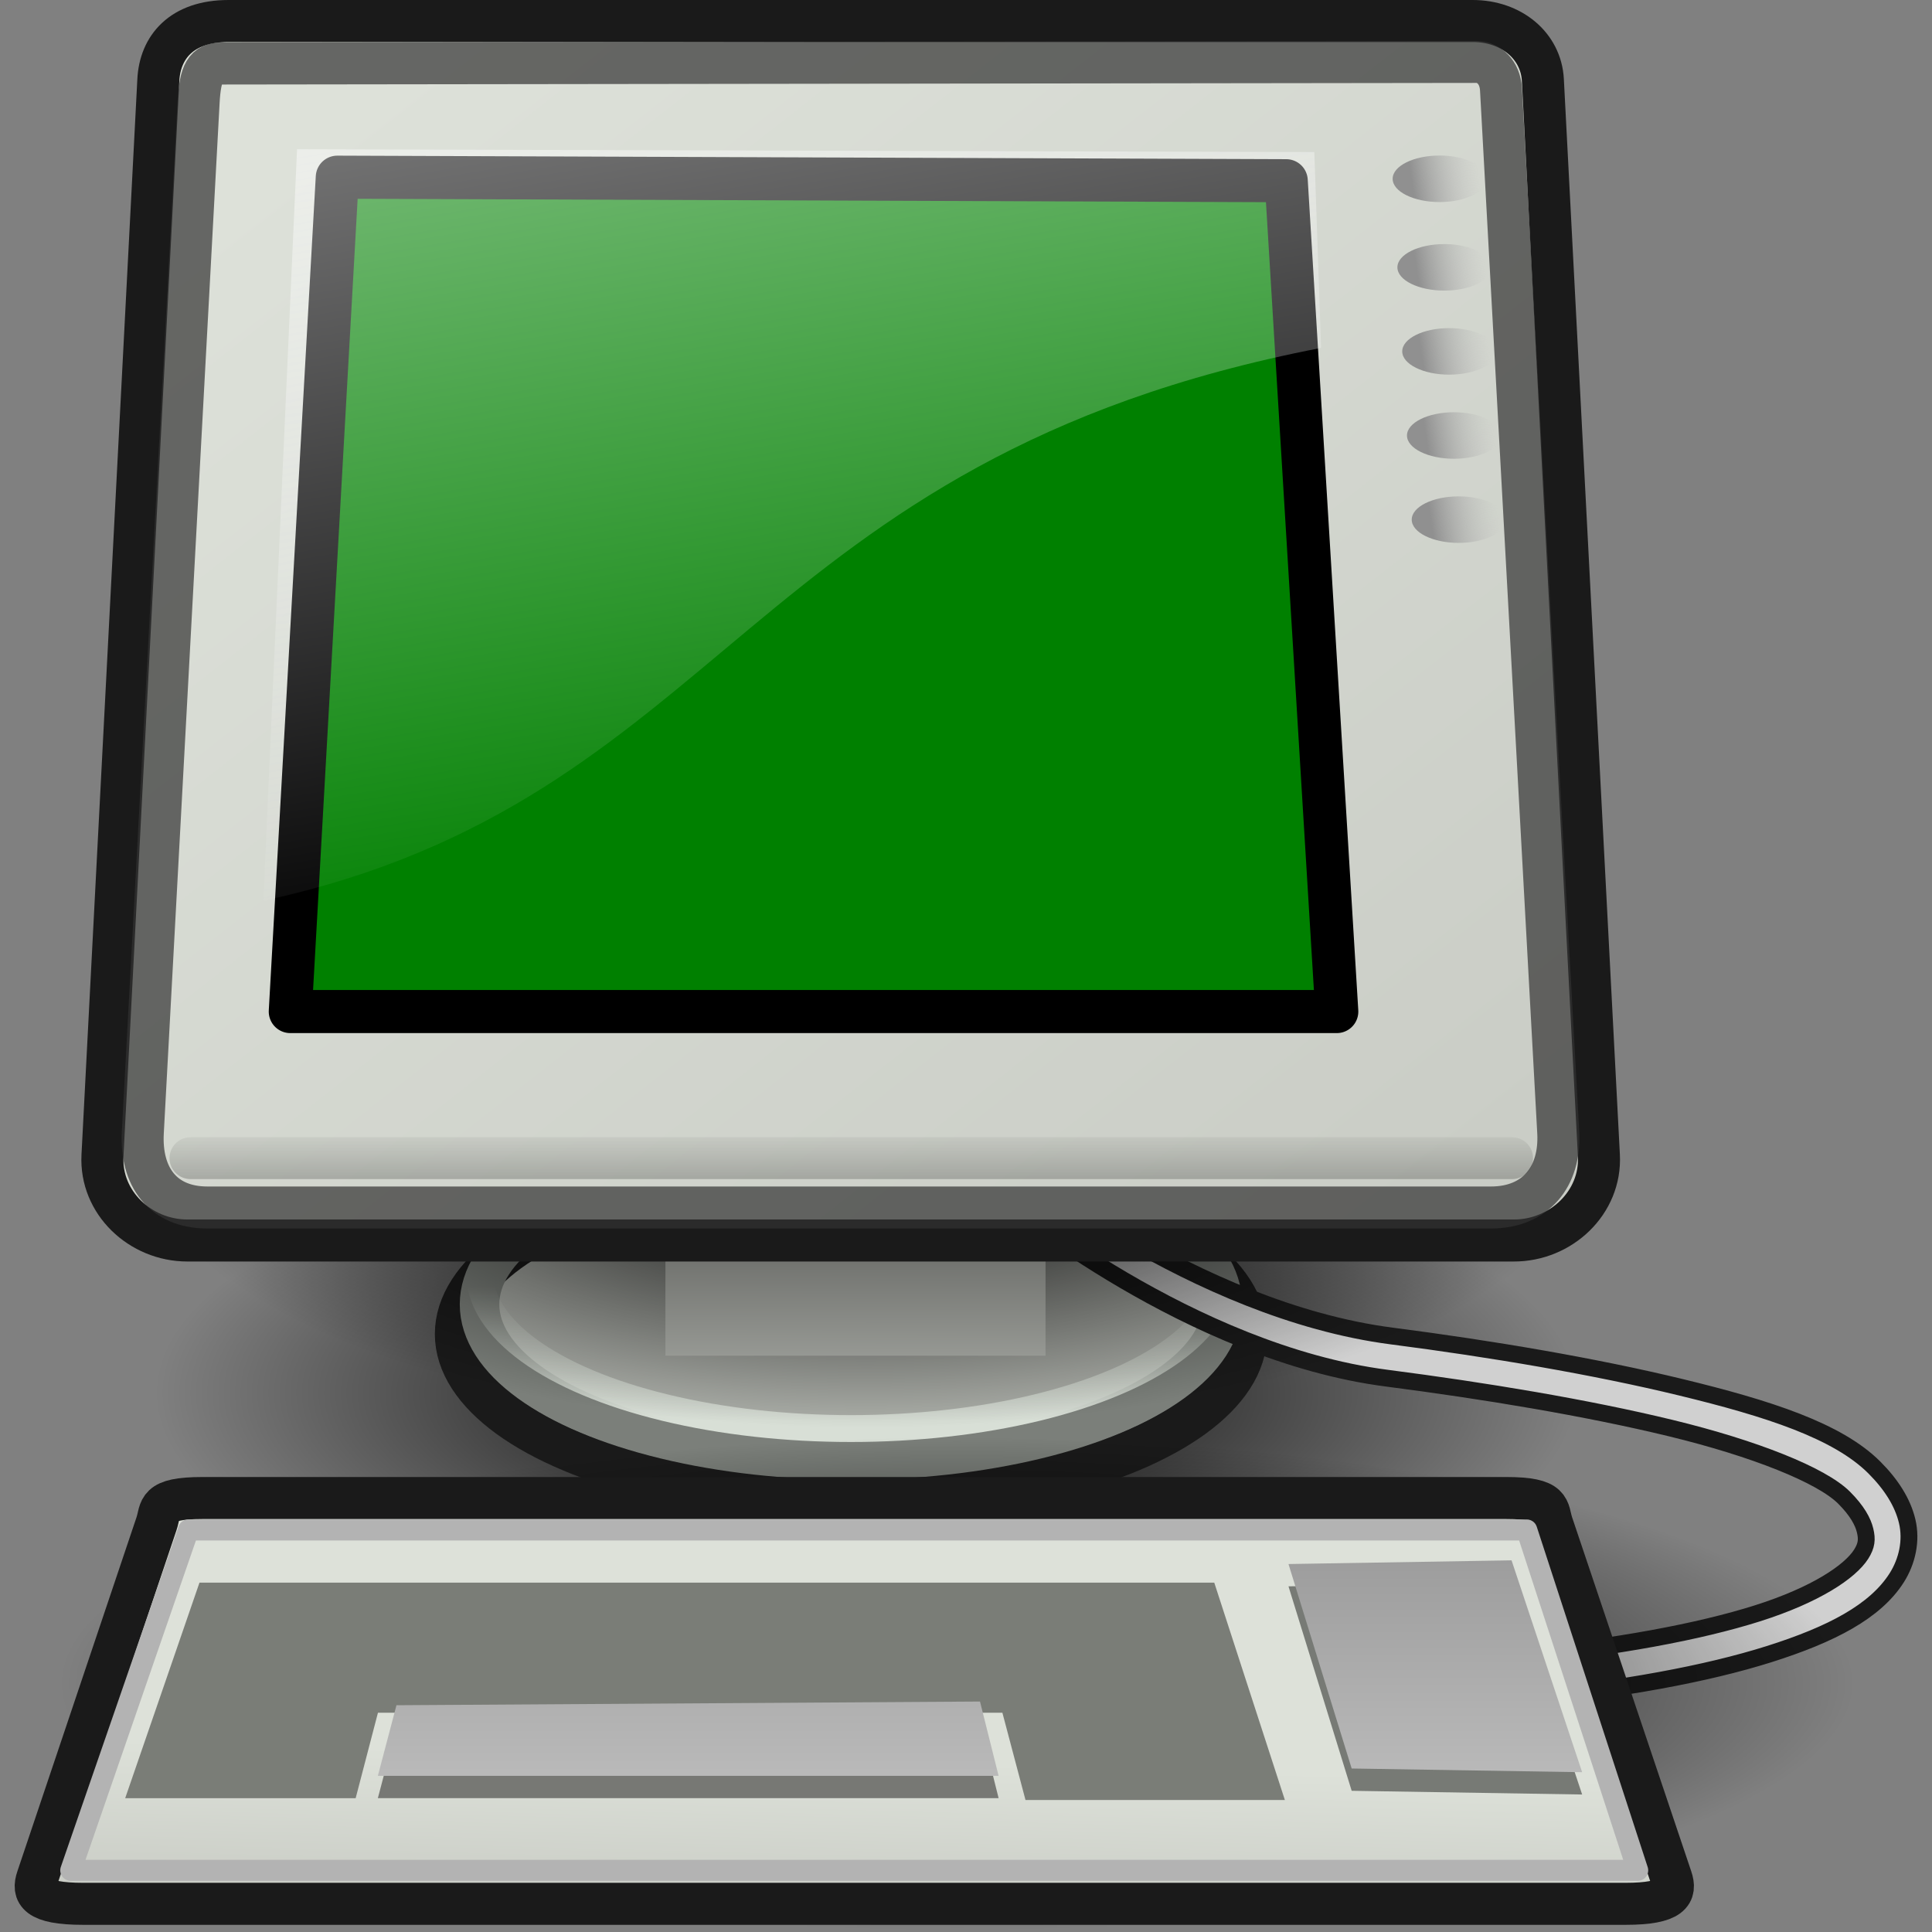<?xml version="1.0" encoding="UTF-8" standalone="no"?>
<svg xmlns="http://www.w3.org/2000/svg" xmlns:xlink="http://www.w3.org/1999/xlink" xmlns:sodipodi="http://sodipodi.sourceforge.net/DTD/sodipodi-0.dtd" xmlns:inkscape="http://www.inkscape.org/namespaces/inkscape" width="22" height="22" version="1.1" preserveAspectRatio="xMinYMin meet" viewBox="0 0 24 24">
 
 <rect x="0" y="0" width="24" height="24" fill="#808080" stroke="none"/>
 
 
<g><g><g><g><defs id="defs3">
  <linearGradient id="linearGradient2985" inkscape:collect="always">
   <stop id="stop2987" stop-color="#d8dfd6"/>
   <stop id="stop2989" offset="1" stop-color="#d8dfd6" stop-opacity="0"/>
  </linearGradient>
  <linearGradient id="linearGradient2752">
   <stop id="stop2754" stop-color="#9d9d9d"/>
   <stop id="stop2756" offset="1" stop-color="#b9b9b9"/>
  </linearGradient>
  <linearGradient id="linearGradient2711">
   <stop id="stop2713" stop-color="#909090"/>
   <stop id="stop2715" offset="1" stop-color="#bebebe" stop-opacity="0"/>
  </linearGradient>
  <linearGradient id="linearGradient2701">
   <stop id="stop2703" stop-color="#585956"/>
   <stop id="stop2705" offset="1" stop-color="#bbbeb8"/>
  </linearGradient>
  <linearGradient id="linearGradient2691">
   <stop id="stop2693" stop-color="#868686"/>
   <stop id="stop2695" offset="1" stop-color="#e9e9e9"/>
  </linearGradient>
  <linearGradient id="linearGradient2683" inkscape:collect="always">
   <stop id="stop2685"/>
   <stop id="stop2687" offset="1" stop-opacity="0"/>
  </linearGradient>
  <linearGradient id="linearGradient2675">
   <stop id="stop2677" stop-color="#5b5b97"/>
   <stop id="stop2679" offset="1" stop-color="#1b1b43"/>
  </linearGradient>
  <linearGradient id="linearGradient2667">
   <stop id="stop2669" stop-color="#ffffff"/>
   <stop id="stop2671" offset="1" stop-color="#fcfcff" stop-opacity="0"/>
  </linearGradient>
  <linearGradient id="linearGradient2635" inkscape:collect="always">
   <stop id="stop2637" stop-color="#f9fff5"/>
   <stop id="stop2639" offset="1" stop-color="#f9fff5" stop-opacity="0"/>
  </linearGradient>
  <linearGradient id="linearGradient2623">
   <stop id="stop2625" stop-color="#dfdfde"/>
   <stop id="stop2627" offset="1" stop-color="#9d9f9a"/>
  </linearGradient>
  <linearGradient inkscape:collect="always" id="linearGradient2415">
   <stop id="stop2417" stop-color="#ffffff"/>
   <stop offset="1" id="stop2419" stop-color="#ffffff" stop-opacity="0"/>
  </linearGradient>
  <linearGradient id="linearGradient2379">
   <stop id="stop2381" stop-color="#1a4876"/>
   <stop offset="1" id="stop2383" stop-color="#3f54a3" stop-opacity="0"/>
  </linearGradient>
  <linearGradient inkscape:collect="always" id="linearGradient2307">
   <stop id="stop2309" stop-color="#5a7aa4"/>
   <stop offset="1" id="stop2311" stop-color="#5a7aa4" stop-opacity="0"/>
  </linearGradient>
  <linearGradient id="linearGradient2253">
   <stop id="stop2255" stop-color="#8f8f8f"/>
   <stop offset="1" id="stop2257" stop-color="#494949"/>
  </linearGradient>
  <linearGradient id="linearGradient2245">
   <stop id="stop2247" stop-color="#dde1d9"/>
   <stop offset="1" id="stop2249" stop-color="#cacdc6"/>
  </linearGradient>
  <linearGradient inkscape:collect="always" xlink:href="#linearGradient2245" id="linearGradient2251" gradientTransform="matrix(0.59,0,0,0.462,10.91,10.861)" x1="8.612" y1="7.229" x2="34.784" y2="33.34" gradientUnits="userSpaceOnUse"/>
  <linearGradient inkscape:collect="always" xlink:href="#linearGradient2307" id="linearGradient2313" gradientTransform="matrix(1.208,0,0,0.984,-0.789,-0.503)" x1="16.852" y1="9.324" x2="24.419" y2="53.735" gradientUnits="userSpaceOnUse"/>
  <linearGradient inkscape:collect="always" xlink:href="#linearGradient2415" id="linearGradient2334" gradientTransform="matrix(1.289,0,0,0.923,-0.789,-0.503)" x1="16.12" y1="10.842" x2="27.29" y2="39.03" gradientUnits="userSpaceOnUse"/>
  <linearGradient inkscape:collect="always" xlink:href="#linearGradient2415" id="linearGradient2421" gradientTransform="matrix(0.579,0,0,0.471,12.281,12.064)" x1="17.698" y1="13" x2="34.975" y2="55.2" gradientUnits="userSpaceOnUse"/>
  <linearGradient inkscape:collect="always" xlink:href="#linearGradient2379" id="linearGradient2445" gradientUnits="userSpaceOnUse" gradientTransform="matrix(1.028,0,0,0.822,1.524,1.001)" x1="21.356" y1="30.08" x2="19.995" y2="-1.322"/>
  <radialGradient inkscape:collect="always" xlink:href="#linearGradient2683" id="radialGradient2460" gradientTransform="matrix(1.006,0,0,0.371,10.725,4.429)" cx="12.576" cy="67.5" r="8.766" gradientUnits="userSpaceOnUse"/>
  <radialGradient inkscape:collect="always" xlink:href="#linearGradient2683" id="radialGradient2464" gradientUnits="userSpaceOnUse" gradientTransform="matrix(1.006,0,0,0.371,10.725,1.606)" cx="12.576" cy="67.5" r="8.766"/>
  <linearGradient y2="92.57" x2="0" y1="84.03" gradientTransform="scale(1.984,0.504)" gradientUnits="userSpaceOnUse" id="linearGradient2653" xlink:href="#linearGradient2623" inkscape:collect="always"/>
  <linearGradient y2="74.1" x2="8.649" y1="101.28" x1="13.629" gradientTransform="scale(2.144,0.466)" gradientUnits="userSpaceOnUse" id="linearGradient2655" xlink:href="#linearGradient2635" inkscape:collect="always"/>
  <radialGradient r="8.766" cy="67.5" cx="12.576" gradientTransform="matrix(1.272,0,0,0.35,8.511,9.452)" gradientUnits="userSpaceOnUse" id="radialGradient2659" xlink:href="#linearGradient2683" inkscape:collect="always"/>
  <linearGradient gradientUnits="userSpaceOnUse" y2="26.729" x2="17.199" y1="1.654" x1="11.492" gradientTransform="matrix(0.647,0,0,0.468,12.067,10.847)" id="linearGradient2673" xlink:href="#linearGradient2667" inkscape:collect="always"/>
  <linearGradient gradientUnits="userSpaceOnUse" y2="8.867" x2="16.316" y1="32.622" x1="19.15" gradientTransform="matrix(0.613,0,0,0.494,12.135,10.847)" id="linearGradient2681" xlink:href="#linearGradient2675" inkscape:collect="always"/>
  <linearGradient gradientUnits="userSpaceOnUse" y2="162.45" x2="0" y1="171.29" gradientTransform="matrix(2.98,0,0,0.092,12.281,11.187)" id="linearGradient2689" xlink:href="#linearGradient2683" inkscape:collect="always"/>
  <linearGradient gradientUnits="userSpaceOnUse" y2="64.893" x2="12.13" y1="53.54" x1="12.207" gradientTransform="matrix(0.949,0,0,0.288,11.758,11.542)" id="linearGradient2707" xlink:href="#linearGradient2701" inkscape:collect="always"/>
  <linearGradient gradientUnits="userSpaceOnUse" y2="3.845" x2="35.521" y1="3.938" x1="34.3" id="linearGradient2717" xlink:href="#linearGradient2711" inkscape:collect="always" gradientTransform="matrix(0.695,0,0,0.344,6.315,13.033)"/>
  <linearGradient y2="3.845" x2="35.521" y1="3.938" x1="34.3" gradientUnits="userSpaceOnUse" id="linearGradient2721" xlink:href="#linearGradient2711" inkscape:collect="always" gradientTransform="matrix(0.695,0,0,0.344,6.375,14.133)"/>
  <linearGradient y2="3.845" x2="35.521" y1="3.938" x1="34.3" gradientUnits="userSpaceOnUse" id="linearGradient2725" xlink:href="#linearGradient2711" inkscape:collect="always" gradientTransform="matrix(0.695,0,0,0.344,6.434,15.178)"/>
  <linearGradient y2="3.845" x2="35.521" y1="3.938" x1="34.3" gradientUnits="userSpaceOnUse" id="linearGradient2729" xlink:href="#linearGradient2711" inkscape:collect="always" gradientTransform="matrix(0.695,0,0,0.344,6.493,16.223)"/>
  <linearGradient y2="3.845" x2="35.521" y1="3.938" x1="34.3" gradientUnits="userSpaceOnUse" id="linearGradient2733" xlink:href="#linearGradient2711" inkscape:collect="always" gradientTransform="matrix(0.695,0,0,0.344,6.553,17.267)"/>
  <linearGradient y2="74.1" x2="8.649" y1="101.28" x1="13.629" gradientTransform="matrix(1.12,0,0,0.244,12.281,11.276)" gradientUnits="userSpaceOnUse" id="linearGradient2741" xlink:href="#linearGradient2635" inkscape:collect="always"/>
  <linearGradient gradientUnits="userSpaceOnUse" y2="100.2" x2="0" y1="88.51" gradientTransform="matrix(1.207,0,0,0.226,11.758,11.542)" id="linearGradient2758" xlink:href="#linearGradient2752" inkscape:collect="always"/>
  <linearGradient gradientUnits="userSpaceOnUse" y2="31.25" x2="32.537" y1="5.382" x1="10.391" gradientTransform="matrix(0.577,0,0,0.473,11.758,11.542)" id="linearGradient2979" xlink:href="#linearGradient2253" inkscape:collect="always"/>
  <linearGradient y2="52.54" x2="18.18" y1="48.643" x1="18.317" gradientTransform="matrix(0.59,0,0,0.462,11.758,11.542)" gradientUnits="userSpaceOnUse" id="linearGradient2981" xlink:href="#linearGradient2245" inkscape:collect="always"/>
  <linearGradient gradientUnits="userSpaceOnUse" y2="44.879" x2="0" y1="49.953" gradientTransform="matrix(0.733,0,0,0.329,40.701,13.382)" id="linearGradient2991" xlink:href="#linearGradient2985" inkscape:collect="always"/>
  <linearGradient inkscape:collect="always" xlink:href="#linearGradient2752" id="linearGradient3096" gradientUnits="userSpaceOnUse" gradientTransform="matrix(1.207,0,0,0.226,-0.861,23.376)" y1="88.51" x2="0" y2="100.2"/>
  <linearGradient inkscape:collect="always" xlink:href="#linearGradient2245" id="linearGradient3108" gradientUnits="userSpaceOnUse" gradientTransform="matrix(0.59,0,0,0.462,-0.861,23.376)" x1="18.317" y1="48.643" x2="18.18" y2="52.54"/>
  <linearGradient inkscape:collect="always" xlink:href="#linearGradient2667" id="linearGradient3112" gradientUnits="userSpaceOnUse" gradientTransform="matrix(0.647,0,0,0.468,-0.553,22.68)" x1="11.492" y1="1.654" x2="17.199" y2="26.729"/>
  <linearGradient inkscape:collect="always" xlink:href="#linearGradient2683" id="linearGradient3116" gradientUnits="userSpaceOnUse" gradientTransform="matrix(2.98,0,0,0.092,-0.339,23.021)" y1="171.29" x2="0" y2="162.45"/>
  <linearGradient inkscape:collect="always" xlink:href="#linearGradient2245" id="linearGradient3120" gradientUnits="userSpaceOnUse" gradientTransform="matrix(0.59,0,0,0.462,-1.71,22.694)" x1="8.612" y1="7.229" x2="34.784" y2="33.34"/>
  <linearGradient inkscape:collect="always" xlink:href="#linearGradient2701" id="linearGradient3123" gradientUnits="userSpaceOnUse" gradientTransform="matrix(0.949,0,0,0.288,-0.861,23.376)" x1="12.207" y1="53.54" x2="12.13" y2="64.893"/>
 </defs><g id="layer1" inkscape:label="Layer 1" inkscape:groupmode="layer" transform="translate(0,-24)">
  <ellipse id="path2452" cx="23.376" cy="29.494" rx="8.819" ry="3.255" transform="translate(-12.619,11.833)" fill="url(#radialGradient2460)" fill-rule="evenodd" color="#000000"/>
  <ellipse id="path2407" cx="23.19" cy="28.739" rx="4.908" ry="2.058" transform="translate(-12.619,11.833)" fill="#adb0aa" fill-rule="evenodd" stroke="#1a1a1a" color="#000000" stroke-width="0.522"/>
  <ellipse id="path1825" cx="23.19" cy="28.37" rx="4.614" ry="1.935" transform="translate(-12.619,11.833)" fill="none" stroke="#7b7f7a" color="#000000" stroke-width="0.491"/>
  <ellipse id="path2983" cx="23.19" cy="27.978" rx="4.614" ry="1.935" transform="translate(-12.619,11.833)" fill="none" stroke="url(#linearGradient2991)" color="#000000" stroke-width="0.334"/>
  <path sodipodi:nodetypes="ccccccccccccccccc" d="m 12.558,38.403 -0.033,0.522 c 0,0 2.259,1.88 4.702,2.195 1.221,0.158 2.483,0.367 3.526,0.62 1.043,0.253 1.875,0.585 2.155,0.865 0.162,0.162 0.236,0.3 0.261,0.408 0.026,0.108 0.02,0.185 -0.049,0.294 -0.138,0.217 -0.564,0.505 -1.29,0.735 -1.451,0.458 -4.033,0.751 -7.607,0.751 l 0,0.522 c 3.602,0 6.198,-0.276 7.754,-0.767 0.778,-0.246 1.319,-0.531 1.584,-0.947 0.132,-0.208 0.187,-0.464 0.131,-0.702 -0.056,-0.238 -0.201,-0.462 -0.408,-0.669 -0.458,-0.458 -1.325,-0.735 -2.4,-0.996 -1.075,-0.261 -2.359,-0.478 -3.591,-0.637 -2.465,-0.318 -4.734,-2.195 -4.734,-2.195 z" id="path2411" inkscape:connector-curvature="0" fill="#d0d0d0" fill-rule="evenodd" stroke="#1a1a1a" stroke-linejoin="round" stroke-width="0.209"/>
  <ellipse id="path2462" cx="23.376" cy="26.671" rx="8.819" ry="3.255" transform="translate(-12.619,11.833)" fill="url(#radialGradient2464)" fill-rule="evenodd" color="#000000"/>
  <rect y="39.41" x="8.266" height="1.431" width="4.722" id="rect2699" fill="url(#linearGradient3123)" fill-rule="evenodd" color="#000000" stroke-width="0.609"/>
  <path d="m 2.838,24.261 15.457,0 c 0.476,0 0.848,0.305 0.871,0.732 l 0.696,13.362 c 0.03,0.584 -0.471,1.055 -1.055,1.055 l -16.479,0 c -0.585,0 -1.086,-0.471 -1.055,-1.055 L 1.967,24.993 c 0.021,-0.404 0.286,-0.732 0.871,-0.732 z" id="rect2404" sodipodi:nodetypes="cssssssss" inkscape:connector-curvature="0" fill="url(#linearGradient3120)" fill-rule="evenodd" stroke="#1a1a1a" color="#000000" stroke-width="0.522"/>
  <path sodipodi:nodetypes="ccccc" id="path2377" d="m 4.19,26.201 -0.584,10.365 13,0 -0.628,-10.321 -11.788,-0.044 z" inkscape:connector-curvature="0" fill="#008000" fill-rule="evenodd" stroke="#000000" stroke-linejoin="round" stroke-width="0.535"/>
  <path d="m 2.366,38.387 16.418,0" id="path2393" inkscape:connector-curvature="0" stroke-opacity="0.248" fill="none" stroke="url(#linearGradient3116)" stroke-linecap="round" stroke-width="0.52"/>
  <path sodipodi:nodetypes="cssssssss" id="path2397" d="m 2.751,24.789 15.591,-0.02 c 0.148,-1.88e-4 0.292,0.124 0.304,0.341 l 0.711,12.957 c 0.03,0.552 -0.282,0.933 -0.835,0.933 l -15.946,0 c -0.553,0 -0.832,-0.381 -0.802,-0.933 L 2.467,25.272 c 0.02,-0.374 0.087,-0.482 0.285,-0.483 z" inkscape:connector-curvature="0" stroke-opacity="0.701" fill="none" stroke="#333333" color="#000000" stroke-width="0.522"/>
  <path sodipodi:nodetypes="ccccc" d="m 3.69,25.855 -0.419,9.335 c 5.77,-1.254 5.967,-5.481 13.14,-6.868 l -0.084,-2.433 -12.637,-0.035 z" id="path2443" inkscape:connector-curvature="0" opacity="0.531" fill="url(#linearGradient3112)" fill-rule="evenodd"/>
  <ellipse id="path2657" cx="24.508" cy="33.1" rx="11.151" ry="3.071" transform="translate(-12.619,11.833)" fill="url(#radialGradient2659)" fill-rule="evenodd" color="#000000"/>
  <path sodipodi:nodetypes="cssssssss" id="path2409" d="m 2.515,42.609 16.195,0 c 0.585,0 0.511,0.142 0.571,0.32 l 1.481,4.401 c 0.06,0.178 0.014,0.32 -0.571,0.32 l -19.157,0 c -0.585,0 -0.631,-0.142 -0.571,-0.32 l 1.481,-4.401 c 0.06,-0.178 -0.014,-0.32 0.571,-0.32 z" inkscape:connector-curvature="0" fill="url(#linearGradient3108)" fill-rule="evenodd" stroke="#1a1a1a" color="#000000" stroke-width="0.522"/>
  <path sodipodi:nodetypes="ccccccccc" id="path2611" d="m 2.478,43.66 -0.923,2.678 2.863,0 0.277,-1.062 7.757,0 0.287,1.084 3.222,0 -0.877,-2.7 -12.605,0 z" inkscape:connector-curvature="0" fill="#7a7d77" fill-rule="evenodd"/>
  <path id="path2613" d="m 4.925,45.46 -0.231,0.877 7.711,0 -0.231,-0.923 -7.249,0.046 z" inkscape:connector-curvature="0" fill="#777874" fill-rule="evenodd"/>
  <path d="m 18.777,43.66 0.877,2.632 -2.863,-0.046 -0.785,-2.54 2.77,-0.046 z" id="path2619" inkscape:connector-curvature="0" fill="#777a75" fill-rule="evenodd" color="#000000" stroke-width="0.313"/>
  <path id="path2615" d="m 18.777,43.383 0.877,2.632 -2.863,-0.046 -0.785,-2.54 2.77,-0.046 z" inkscape:connector-curvature="0" fill="url(#linearGradient3096)" fill-rule="evenodd" color="#000000" stroke-width="0.313"/>
  <path d="m 2.478,43.336 -0.923,2.678 2.863,0 0.277,-1.062 7.757,0 0.287,1.084 3.222,0 -0.877,-2.7 -12.605,0 z" id="path2617" sodipodi:nodetypes="ccccccccc" inkscape:connector-curvature="0" fill="url(#linearGradient3096)" fill-rule="evenodd"/>
  <path d="m 4.925,45.183 -0.231,0.877 7.711,0 -0.231,-0.923 -7.249,0.046 z" id="path2621" inkscape:connector-curvature="0" fill="url(#linearGradient3096)" fill-rule="evenodd" color="#000000" stroke-width="0.313"/>
  <path d="m 2.34,43.006 16.626,0 1.378,4.228 -19.465,0 1.462,-4.228 z" id="path2631" sodipodi:nodetypes="ccccc" inkscape:connector-curvature="0" fill="none" stroke="#b3b3b3" stroke-linejoin="round" color="#000000" stroke-width="0.261"/>
  <ellipse id="path2709" cx="30.503" cy="14.388" rx="0.584" ry="0.289" transform="translate(-12.619,11.833)" fill="url(#linearGradient2717)" fill-rule="evenodd" color="#000000" stroke-width="0.5"/>
  <ellipse id="path2719" cx="30.562" cy="15.488" rx="0.584" ry="0.289" transform="translate(-12.619,11.833)" fill="url(#linearGradient2721)" fill-rule="evenodd" color="#000000" stroke-width="0.5"/>
  <ellipse id="path2723" cx="30.622" cy="16.532" rx="0.584" ry="0.289" transform="translate(-12.619,11.833)" fill="url(#linearGradient2725)" fill-rule="evenodd" color="#000000" stroke-width="0.5"/>
  <ellipse id="path2727" cx="30.681" cy="17.577" rx="0.584" ry="0.289" transform="translate(-12.619,11.833)" fill="url(#linearGradient2729)" fill-rule="evenodd" color="#000000" stroke-width="0.5"/>
  <ellipse id="path2731" cx="30.74" cy="18.622" rx="0.584" ry="0.289" transform="translate(-12.619,11.833)" fill="url(#linearGradient2733)" fill-rule="evenodd" color="#000000" stroke-width="0.5"/>
 </g></g></g></g></g></svg>
